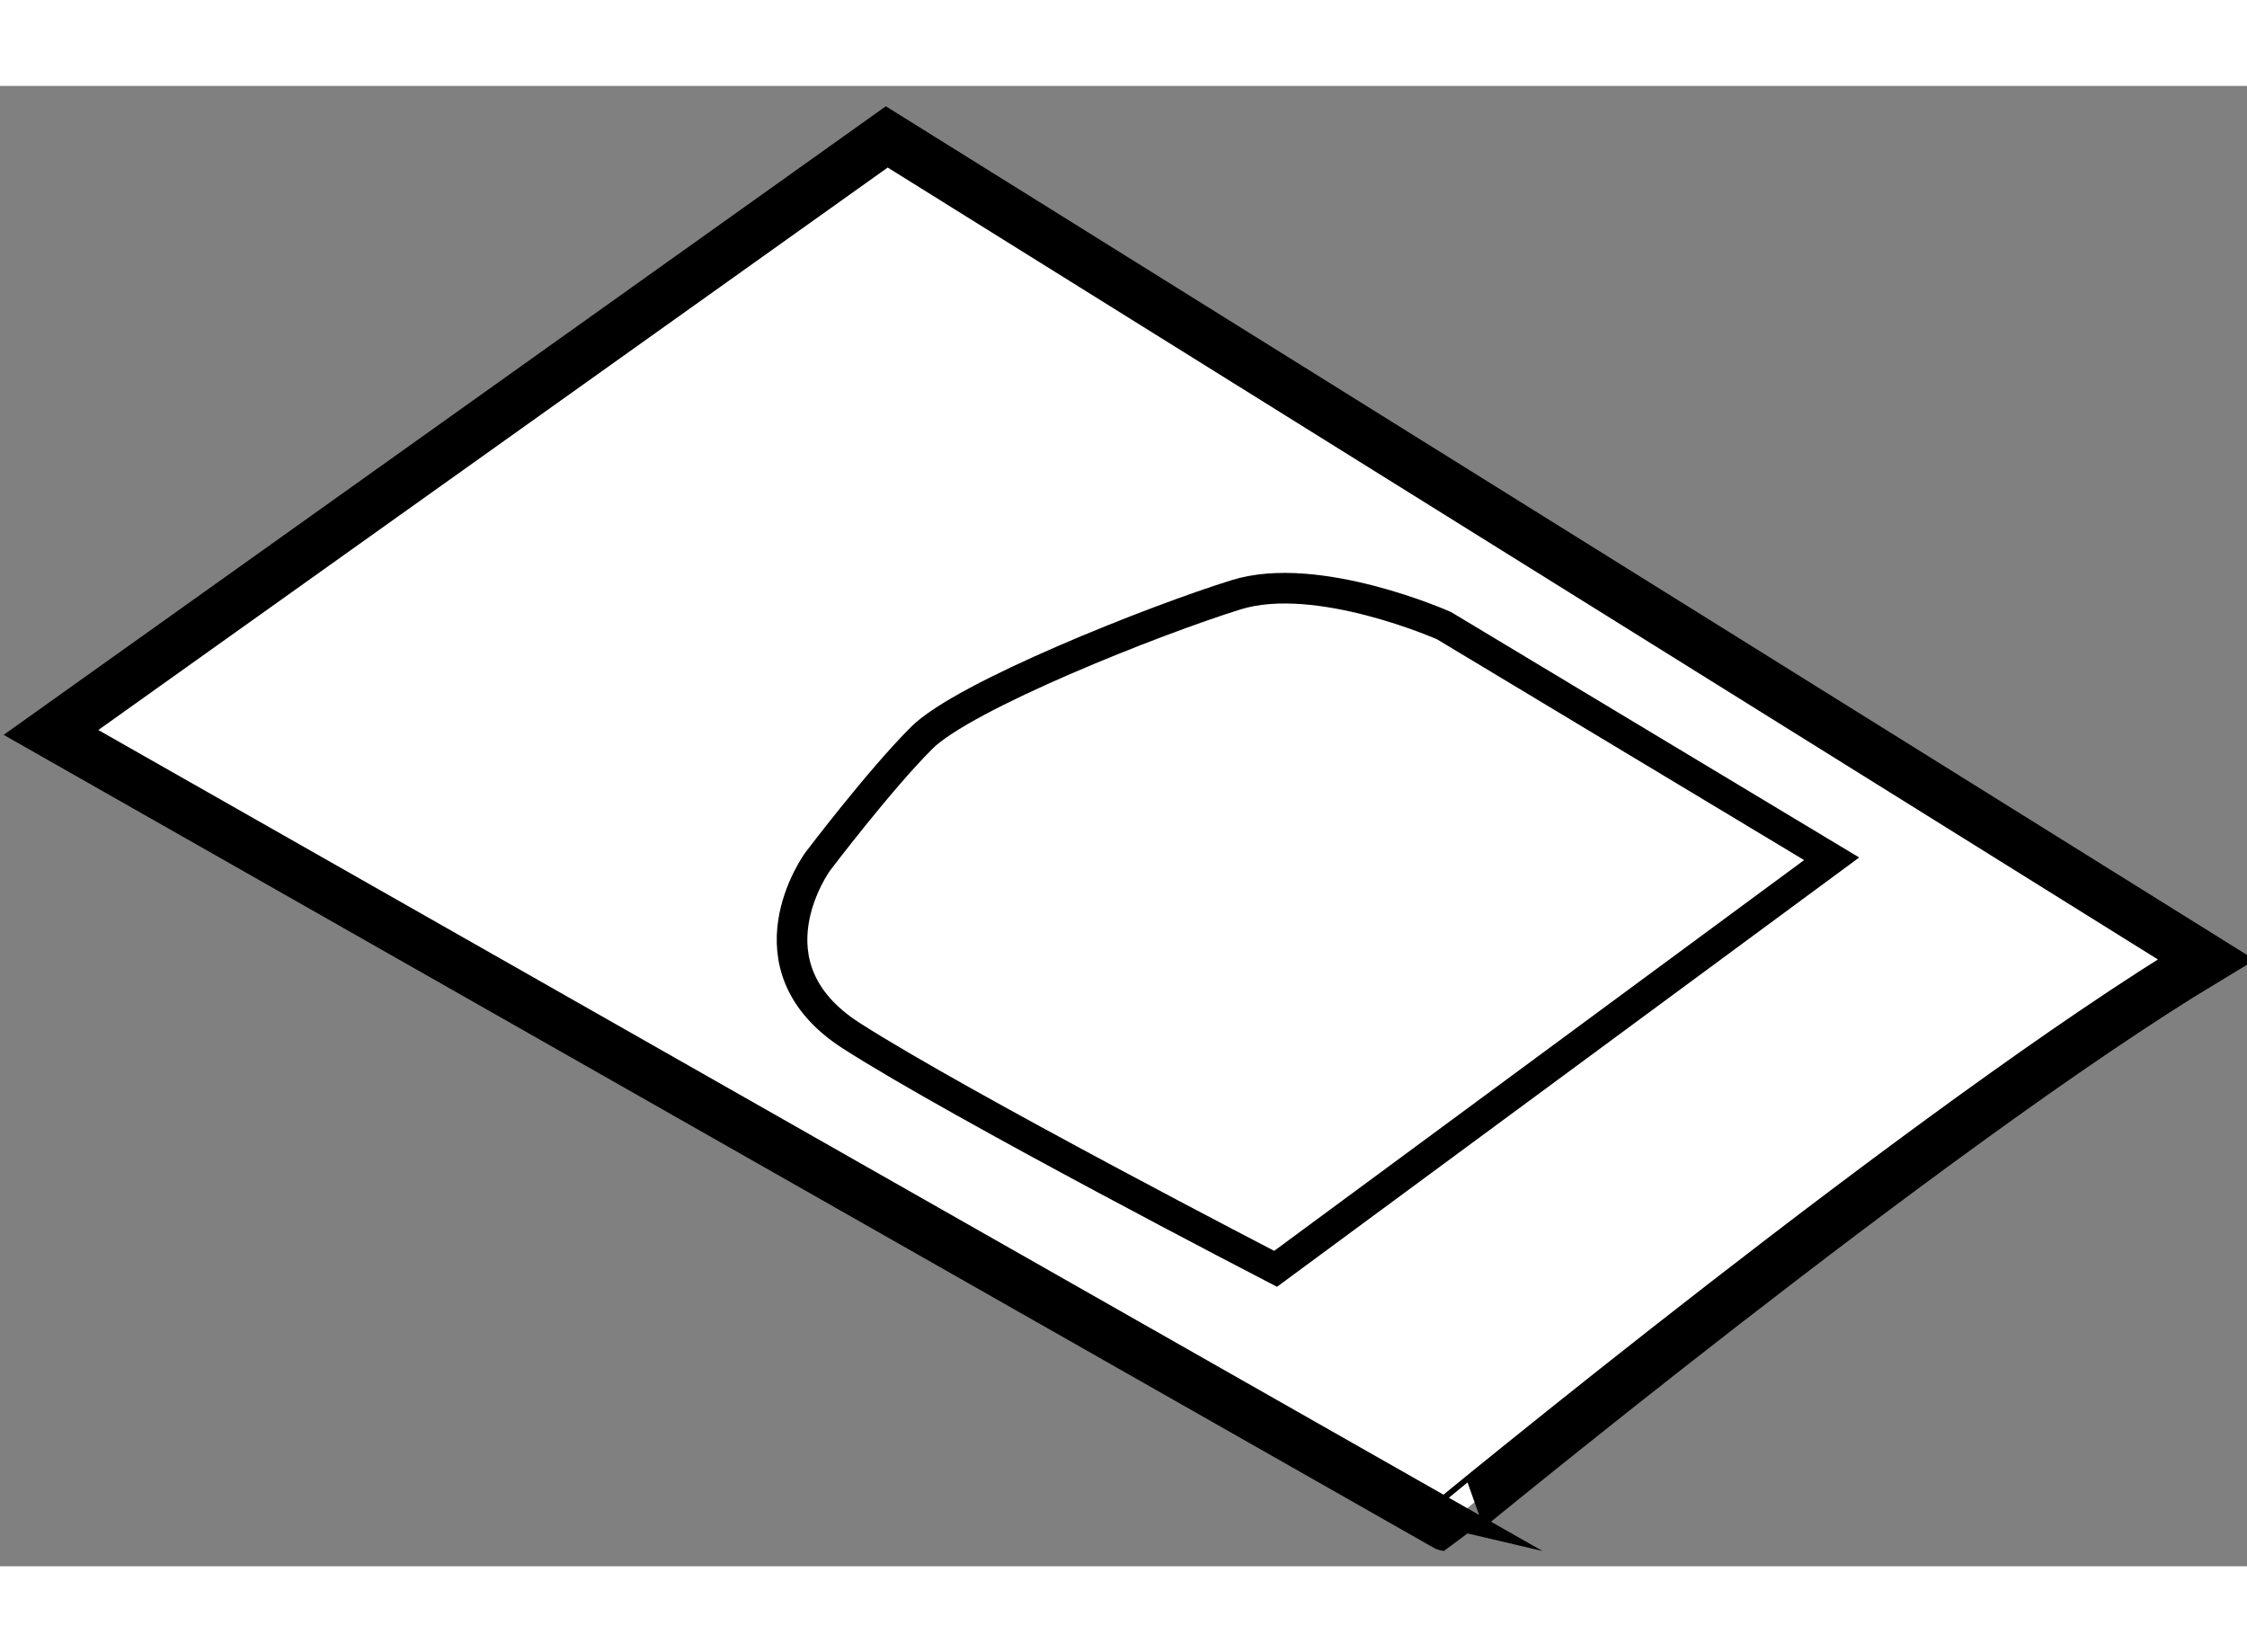 <?xml version="1.0" encoding="utf-8"?>
<!-- Generator: Adobe Illustrator 15.1.0, SVG Export Plug-In . SVG Version: 6.00 Build 0)  -->
<!DOCTYPE svg PUBLIC "-//W3C//DTD SVG 1.1//EN" "http://www.w3.org/Graphics/SVG/1.1/DTD/svg11.dtd">
<svg version="1.1" xmlns="http://www.w3.org/2000/svg" xmlns:xlink="http://www.w3.org/1999/xlink" x="0px" y="0px" width="244.8px"
	 height="180px" viewBox="129.72 6.92 22.035 14.517" enable-background="new 0 0 244.8 180" xml:space="preserve">
	
<rect x="129.72" y="6.92" width="22.035" height="14.517" fill="#808080" stroke="none"/>
	
<g><path fill="#FFFFFF" stroke="#000000" stroke-width="0.5" d="M151.355,15.487l-12.939-8.067l-8.196,5.84l13.681,7.777
			C143.9,21.037,148.678,17.1,151.355,15.487z"></path><path fill="none" stroke="#000000" stroke-width="0.3" d="M142.229,18.52l5.453-4.021l-3.801-2.286c0,0-1.24-0.552-2.039-0.303
			c-0.799,0.248-2.672,0.991-3.084,1.404c-0.414,0.413-1.02,1.213-1.02,1.213s-0.744,1.018,0.33,1.707S142.229,18.52,142.229,18.52z
			"></path></g>


</svg>